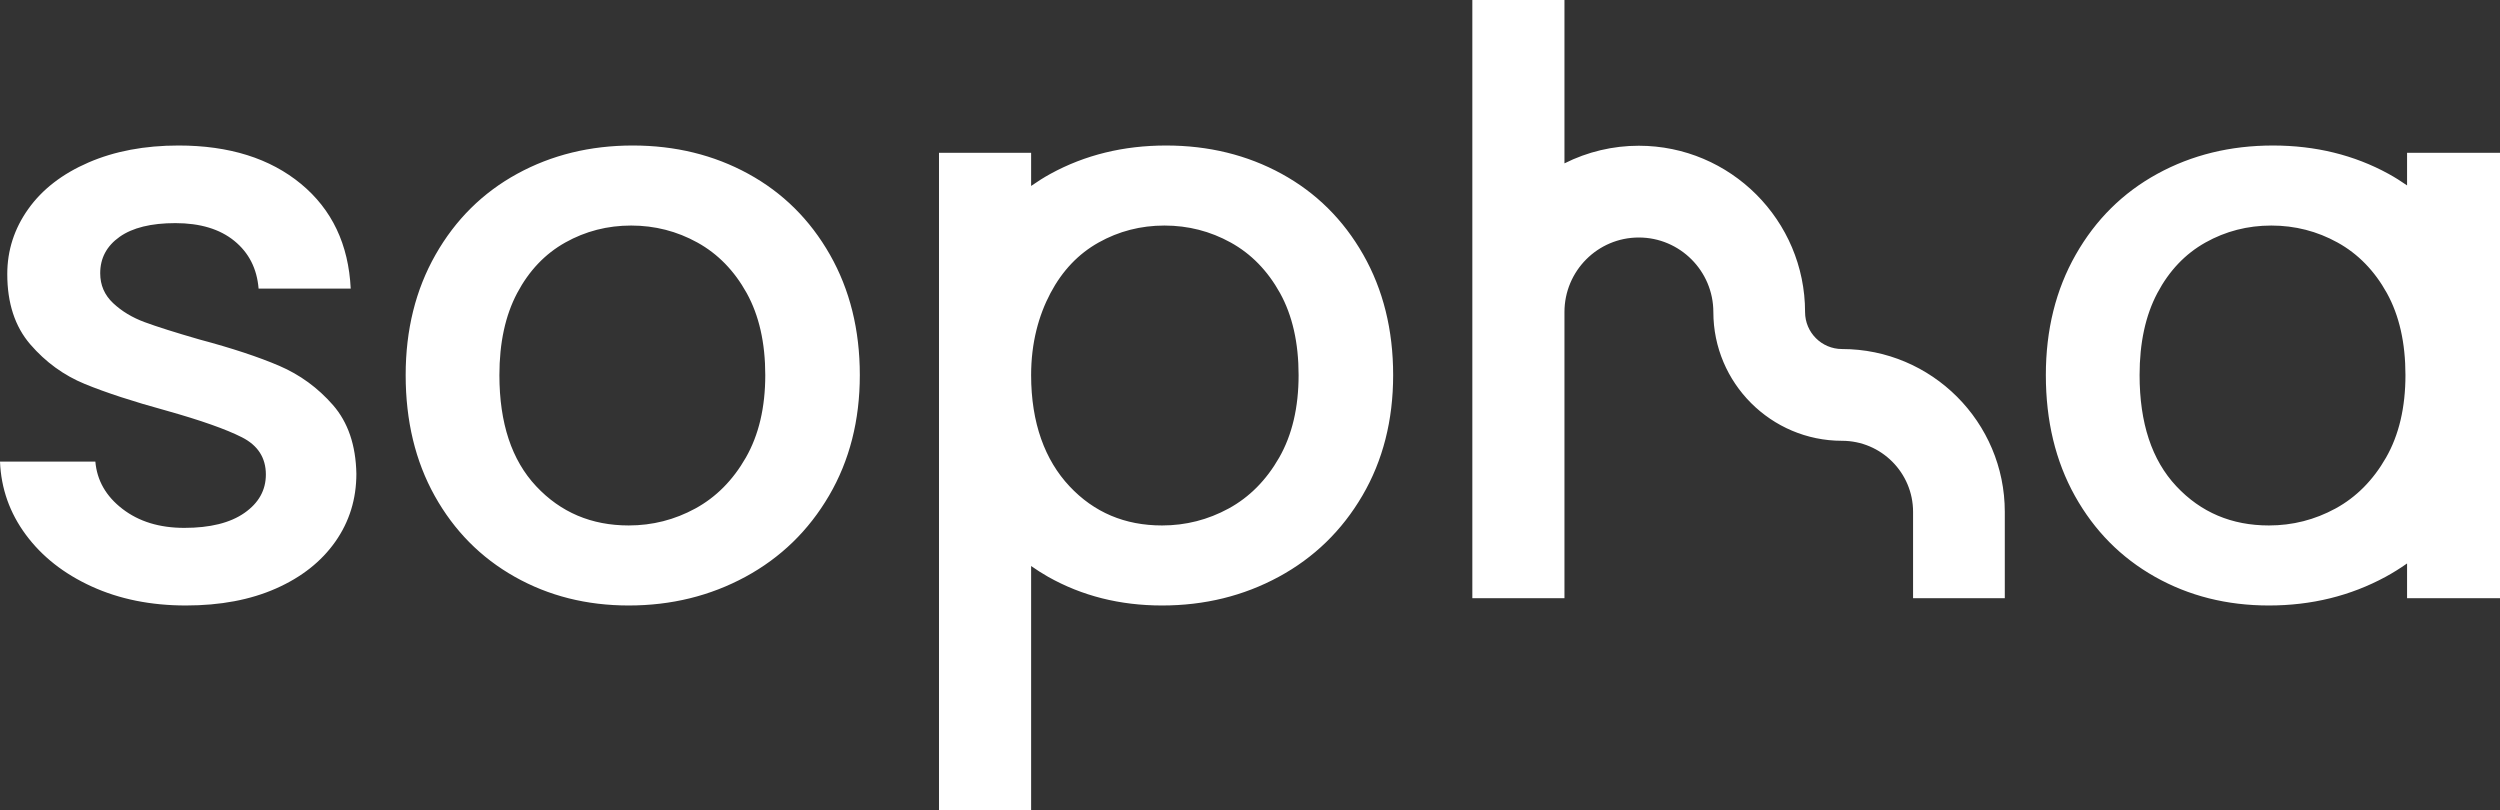 <svg width="679" height="220" viewBox="0 0 679 220" fill="none" xmlns="http://www.w3.org/2000/svg">
<rect x="0" y="0" width="679" height="220" fill="#333333" stroke="none"/>
<g clip-path="url(#clip0_1_112)">
<path fill-rule="evenodd" clip-rule="evenodd" d="M24.911 159.29C17.373 155.852 11.412 151.167 7.023 145.239C2.634 139.31 0.293 132.689 0 125.369H25.9C26.338 130.494 28.786 134.776 33.252 138.213C37.712 141.655 43.31 143.371 50.042 143.371C57.064 143.371 62.515 142.021 66.392 139.31C70.268 136.605 72.208 133.129 72.208 128.882C72.208 124.347 70.048 120.977 65.734 118.783C61.416 116.588 54.575 114.17 45.214 111.535C36.139 109.048 28.752 106.634 23.045 104.29C17.34 101.952 12.4 98.361 8.23 93.534C4.061 88.702 1.975 82.334 1.975 74.431C1.975 67.993 3.875 62.1 7.682 56.757C11.485 51.413 16.934 47.205 24.033 44.132C31.129 41.058 39.286 39.52 48.506 39.52C62.257 39.52 73.34 43 81.756 49.95C90.168 56.903 94.668 66.382 95.253 78.383H70.233C69.794 72.969 67.6 68.65 63.649 65.427C59.699 62.212 54.356 60.6 47.627 60.6C41.043 60.6 35.995 61.843 32.483 64.33C28.971 66.821 27.216 70.115 27.216 74.21C27.216 77.432 28.386 80.139 30.728 82.334C33.066 84.53 35.919 86.251 39.286 87.496C42.651 88.738 47.626 90.316 54.212 92.214C62.99 94.559 70.195 96.937 75.83 99.35C81.46 101.767 86.327 105.318 90.425 110C94.519 114.685 96.642 120.905 96.791 128.663C96.791 135.544 94.887 141.691 91.084 147.104C87.277 152.523 81.9 156.766 74.951 159.839C68.001 162.913 59.842 164.45 50.481 164.45C40.967 164.45 32.445 162.729 24.911 159.29ZM188.862 138.104C194.492 135.029 199.068 130.419 202.579 124.271C206.091 118.123 207.847 110.659 207.847 101.876C207.847 93.093 206.163 85.667 202.799 79.59C199.431 73.518 194.97 68.942 189.411 65.868C183.849 62.795 177.851 61.258 171.414 61.258C164.974 61.258 159.013 62.795 153.527 65.868C148.04 68.942 143.684 73.518 140.467 79.59C137.247 85.667 135.638 93.093 135.638 101.876C135.638 114.906 138.964 124.966 145.625 132.066C152.281 139.168 160.66 142.713 170.755 142.713C177.192 142.713 183.227 141.177 188.862 138.104ZM139.808 156.657C130.59 151.462 123.348 144.142 118.079 134.701C112.812 125.258 110.179 114.319 110.179 101.876C110.179 89.58 112.885 78.678 118.3 69.162C123.711 59.648 131.102 52.332 140.467 47.205C149.83 42.083 160.292 39.52 171.852 39.52C183.409 39.52 193.872 42.083 203.238 47.205C212.6 52.332 219.99 59.648 225.406 69.162C230.817 78.678 233.526 89.58 233.526 101.876C233.526 114.17 230.745 125.078 225.185 134.589C219.623 144.107 212.051 151.462 202.47 156.657C192.885 161.854 182.311 164.451 170.755 164.451C159.342 164.451 149.026 161.854 139.808 156.657ZM347.432 124.273C343.92 130.42 339.345 135.029 333.715 138.105C328.08 141.176 322.044 142.714 315.607 142.714C305.511 142.714 297.134 139.168 290.476 132.067C283.817 124.967 280.052 114.907 280.052 101.877C280.052 93.095 282.1 85.667 285.32 79.591C288.537 73.519 292.891 68.943 298.378 65.869C303.865 62.796 309.825 61.259 316.265 61.259C322.702 61.259 328.7 62.796 334.263 65.869C339.822 68.943 344.283 73.519 347.651 79.591C351.015 85.667 352.699 93.095 352.699 101.877C352.699 110.66 350.944 118.124 347.432 124.273ZM370.258 69.161C364.842 59.648 357.452 52.333 348.09 47.206C338.725 42.084 328.262 39.521 316.704 39.521C305.145 39.521 294.682 42.084 285.32 47.206C283.48 48.212 281.739 49.329 280.052 50.505V41.498H255.031V220H280.052V153.73C281.536 154.762 283.057 155.754 284.661 156.657C293.879 161.855 304.195 164.451 315.607 164.451C327.164 164.451 337.737 161.855 347.323 156.657C356.904 151.462 364.476 144.108 370.038 134.59C375.598 125.079 378.379 114.172 378.379 101.877C378.379 89.58 375.669 78.68 370.258 69.161ZM648.053 124.273C644.541 130.42 639.967 135.029 634.336 138.105C628.701 141.177 622.665 142.714 616.228 142.714C606.132 142.714 597.756 139.168 591.098 132.067C584.438 124.968 581.112 114.907 581.112 101.877C581.112 93.095 582.721 85.667 585.941 79.591C589.158 73.519 593.513 68.944 598.999 65.869C604.486 62.796 610.447 61.259 616.886 61.259C623.323 61.259 629.322 62.796 634.884 65.869C640.443 68.944 644.904 73.519 648.272 79.591C651.636 85.667 653.32 93.095 653.32 101.877C653.32 110.66 651.565 118.124 648.053 124.273ZM653.759 41.498V50.355C652.139 49.237 650.472 48.17 648.711 47.207C639.346 42.084 628.883 39.522 617.325 39.522C605.766 39.522 595.303 42.084 585.941 47.207C576.575 52.333 569.184 59.647 563.773 69.162C558.358 78.68 555.652 89.58 555.652 101.877C555.652 114.32 558.286 125.26 563.554 134.702C568.821 144.142 576.065 151.462 585.283 156.657C594.501 161.855 604.816 164.451 616.228 164.451C627.786 164.451 638.358 161.855 647.944 156.657C649.95 155.561 651.892 154.351 653.759 153.032V162.474H679V41.498H653.759ZM500.292 94.797C494.759 94.797 490.257 90.294 490.257 84.76C490.257 59.851 470 39.584 445.1 39.584C438.087 39.579 431.171 41.218 424.907 44.371V0H399.886V162.475H424.907V84.76C424.907 73.592 433.936 64.506 445.1 64.506C456.263 64.506 465.346 73.592 465.346 84.76C465.346 104.036 481.022 119.719 500.292 119.719C510.933 119.719 519.59 128.379 519.59 139.024V162.473H544.503V139.024C544.503 114.638 524.67 94.797 500.292 94.797Z" fill="white"/>
</g>
<defs>
<clipPath id="clip0_1_112">
<rect width="679" height="220" fill="white"/>
</clipPath>
</defs>
</svg>
